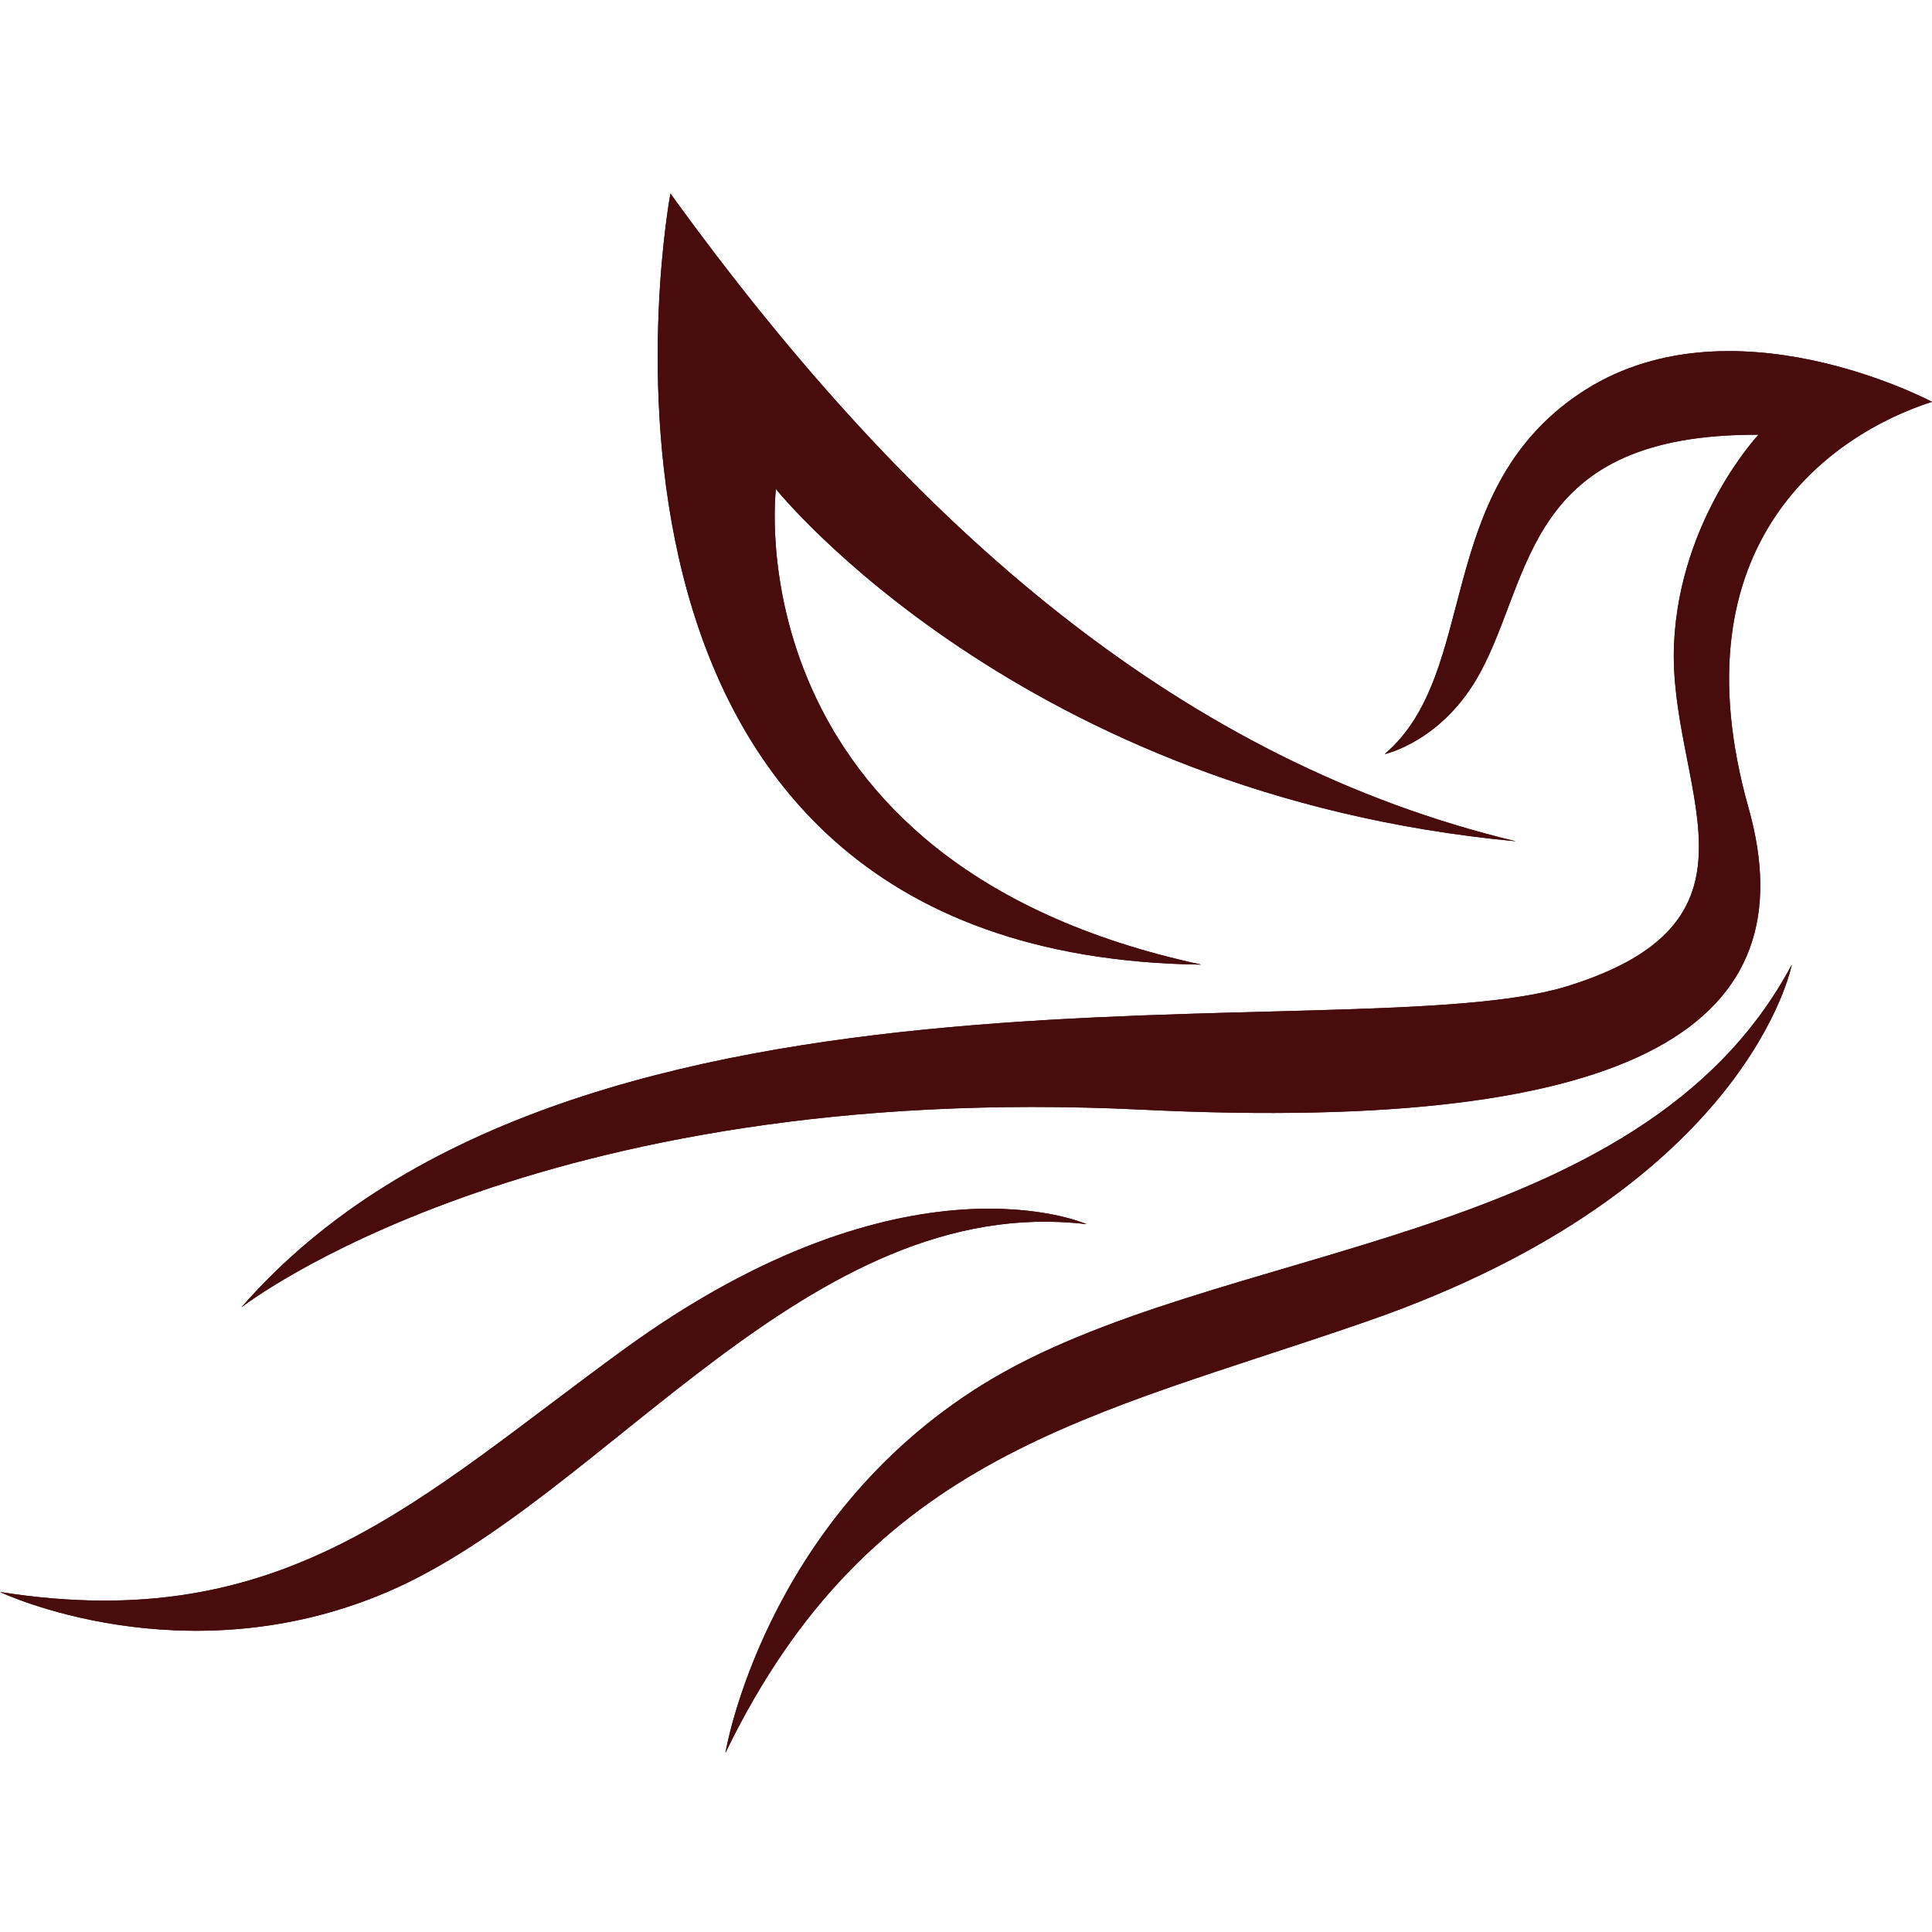 <svg xmlns="http://www.w3.org/2000/svg" xmlns:xlink="http://www.w3.org/1999/xlink" width="600" zoomAndPan="magnify" viewBox="0 0 450 450" height="600" preserveAspectRatio="xMidYMid meet" version="1.0"><defs><clipPath id="03919a60ec"><path d="M 168 224 L 418 224 L 418 408.75 L 168 408.75 Z M 168 224 " clip-rule="nonzero"/></clipPath><clipPath id="4f87d33936"><path d="M 168 224 L 418 224 L 418 408.75 L 168 408.75 Z M 168 224 " clip-rule="nonzero"/></clipPath></defs><g clip-path="url(#03919a60ec)"><path fill="#480c0c" d="M 228.691 322.602 C 177.883 354.23 168.953 408.301 168.953 408.301 C 202.801 338.438 254.027 330.113 318.52 307.715 C 407.48 276.816 417.34 224.684 417.34 224.684 C 381.922 291.281 282.934 288.828 228.691 322.602 " fill-opacity="1" fill-rule="nonzero"/></g><path fill="#480c0c" d="M 90.375 370.727 C 42.812 391.18 0.004 370.805 0.004 370.805 C 66.336 381.289 97.559 349.023 145.328 314.289 C 211.223 266.387 253.117 285.141 253.117 285.141 C 188.328 277.387 141.16 348.891 90.375 370.727 " fill-opacity="1" fill-rule="nonzero"/><path fill="#480c0c" d="M 180.723 113.895 C 180.723 113.895 237.738 185.152 353.043 195.949 C 276.488 177.555 213.617 124.605 156.156 45.074 C 156.156 45.074 122.805 222.605 279.836 224.684 C 170.012 201.059 180.723 113.895 180.723 113.895 " fill-opacity="1" fill-rule="nonzero"/><path fill="#480c0c" d="M 449.996 93.59 C 449.996 93.59 402.434 68.242 367.719 91.809 C 333.645 114.941 344.754 156.691 322.508 175.645 C 322.508 175.645 336.043 172.754 344.754 156.691 C 357.066 133.996 355.293 100.992 409.586 101.258 C 409.586 101.258 391.348 120.68 389.93 149.68 C 388.305 182.934 415.219 214.129 365.113 229.691 C 315.012 245.254 134.5 214.664 56.238 304.496 C 56.238 304.496 123.949 251.52 265.957 258.461 C 382.652 264.168 421.305 238.031 407.254 188.129 C 389.824 126.215 426.84 101.008 449.996 93.59 " fill-opacity="1" fill-rule="nonzero"/><g clip-path="url(#4f87d33936)"><path fill="#480c0c" d="M 228.691 322.602 C 177.883 354.23 168.953 408.301 168.953 408.301 C 202.801 338.438 254.027 330.113 318.52 307.715 C 407.48 276.816 417.34 224.684 417.34 224.684 C 381.922 291.281 282.934 288.828 228.691 322.602 " fill-opacity="1" fill-rule="nonzero"/></g><path fill="#480c0c" d="M 90.375 370.727 C 42.812 391.18 0.004 370.805 0.004 370.805 C 66.336 381.289 97.559 349.023 145.328 314.289 C 211.223 266.387 253.117 285.141 253.117 285.141 C 188.328 277.387 141.16 348.891 90.375 370.727 " fill-opacity="1" fill-rule="nonzero"/><path fill="#480c0c" d="M 180.723 113.895 C 180.723 113.895 237.738 185.152 353.043 195.949 C 276.488 177.555 213.617 124.605 156.156 45.074 C 156.156 45.074 122.805 222.605 279.836 224.684 C 170.012 201.059 180.723 113.895 180.723 113.895 " fill-opacity="1" fill-rule="nonzero"/><path fill="#480c0c" d="M 449.996 93.59 C 449.996 93.59 402.434 68.242 367.719 91.809 C 333.645 114.941 344.754 156.691 322.508 175.645 C 322.508 175.645 336.043 172.754 344.754 156.691 C 357.066 133.996 355.293 100.992 409.586 101.258 C 409.586 101.258 391.348 120.68 389.93 149.68 C 388.305 182.934 415.219 214.129 365.113 229.691 C 315.012 245.254 134.5 214.664 56.238 304.496 C 56.238 304.496 123.949 251.52 265.957 258.461 C 382.652 264.168 421.305 238.031 407.254 188.129 C 389.824 126.215 426.84 101.008 449.996 93.59 " fill-opacity="1" fill-rule="nonzero"/></svg>